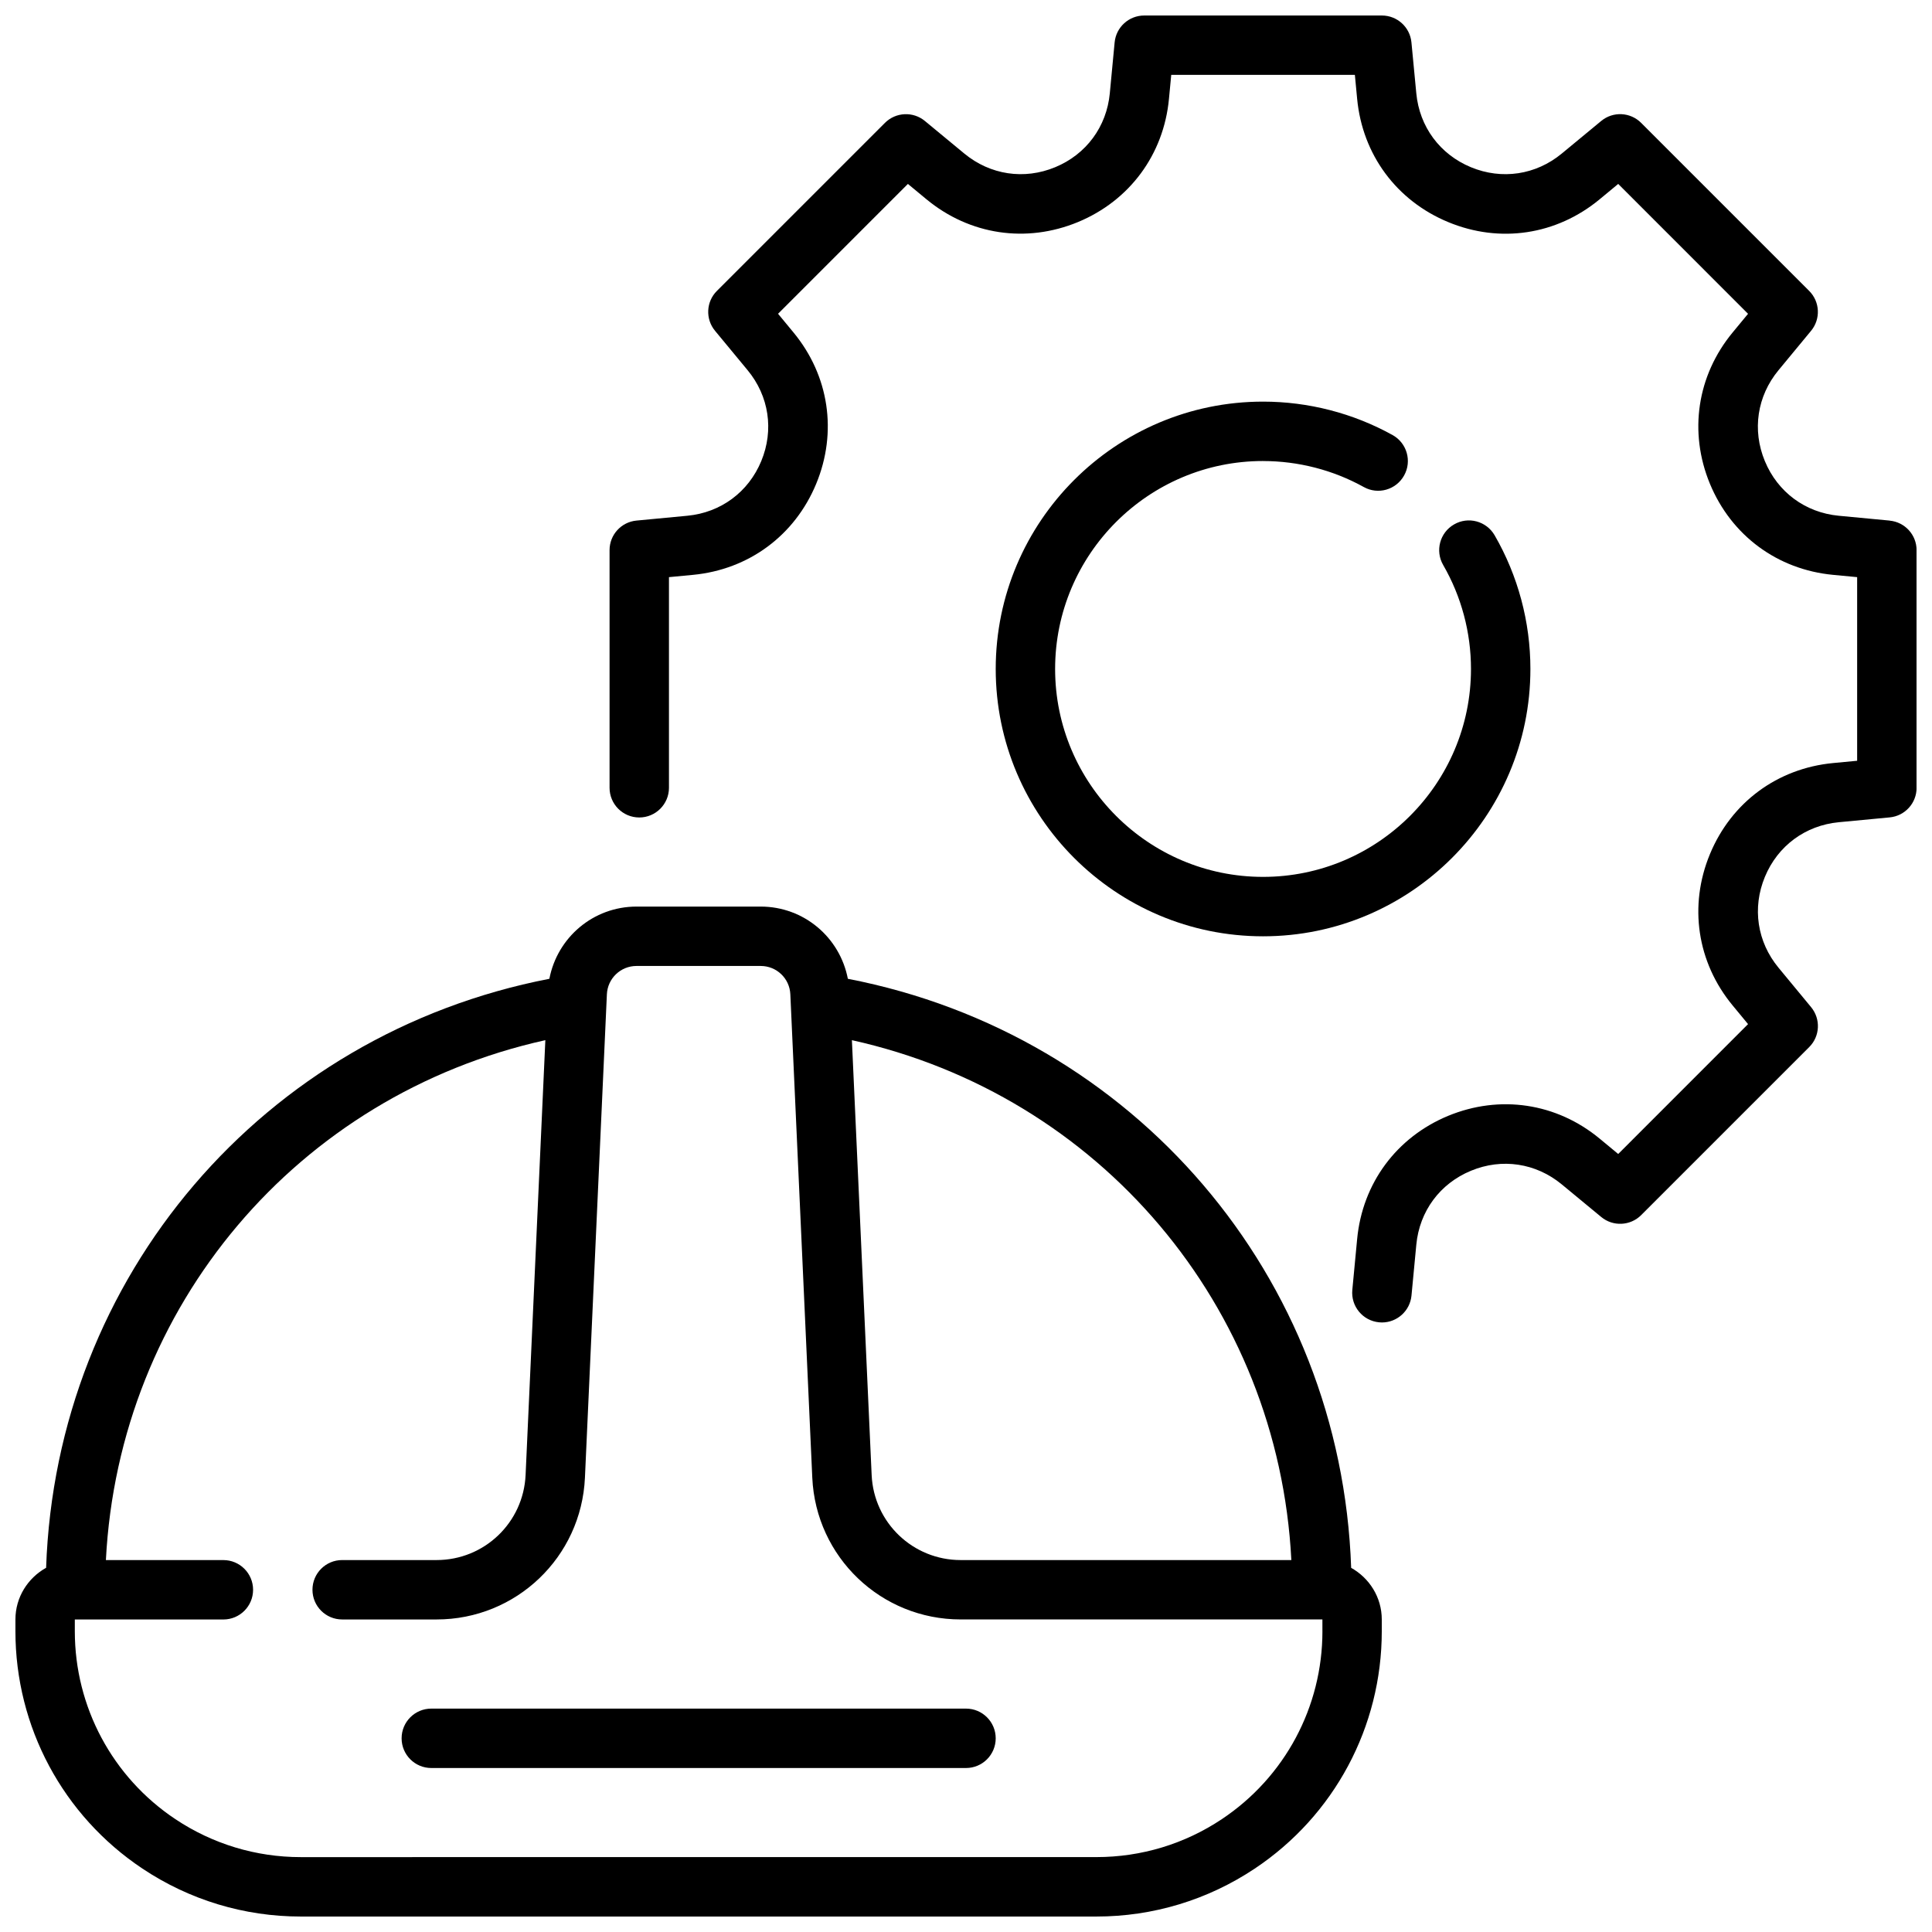 <?xml version="1.0" encoding="UTF-8"?>
<!-- Uploaded to: SVG Repo, www.svgrepo.com, Generator: SVG Repo Mixer Tools -->
<svg width="800px" height="800px" version="1.1" viewBox="144 144 512 512" xmlns="http://www.w3.org/2000/svg">
 <defs>
  <clipPath id="b">
   <path d="m148.09 384h362.91v267.9h-362.91z"/>
  </clipPath>
  <clipPath id="a">
   <path d="m305 148.09h346.9v346.91h-346.9z"/>
  </clipPath>
 </defs>
 <path d="m478.72 266.18c9.352 0 18.578 2.387 26.68 6.879 3.801 2.133 8.598 0.746 10.707-3.062 2.117-3.793 0.738-8.598-3.055-10.699-10.438-5.793-22.309-8.863-34.328-8.863-39.062 0-70.848 31.781-70.848 70.848 0 39.07 31.789 70.848 70.848 70.848 39.062 0 70.848-31.781 70.848-70.848 0-12.453-3.281-24.703-9.484-35.434-2.18-3.762-7-5.055-10.754-2.867-3.769 2.172-5.055 6.992-2.875 10.754 4.816 8.336 7.367 17.863 7.367 27.543 0 30.379-24.719 55.105-55.105 55.105s-55.105-24.727-55.105-55.105c0-30.379 24.719-55.105 55.105-55.105z"/>
 <g clip-path="url(#b)">
  <path d="m502.07 559.48c-2.66-77.223-57.52-141.41-133.38-156.09-2.109-10.957-11.629-19.137-23.105-19.137h-32.891c-11.477 0-20.996 8.18-23.105 19.137-75.852 14.691-130.71 78.871-133.37 156.09-4.824 2.691-8.133 7.793-8.133 13.699v3.109c0 25.348 12.586 48.863 33.668 62.914 12.461 8.312 26.961 12.699 41.941 12.699h210.88c14.98 0 29.48-4.394 41.941-12.699 21.082-14.051 33.668-37.566 33.668-62.914v-3.109c0-5.902-3.305-11.004-8.133-13.699zm-15.84-2.047h-87.641c-12.648 0-23.02-9.902-23.594-22.539l-5.234-115.24c65.668 14.562 113 70.461 116.46 137.78zm8.227 18.852c0 20.066-9.965 38.691-26.664 49.812-9.863 6.582-21.348 10.051-33.211 10.051l-210.88 0.008c-11.855 0-23.34-3.473-33.211-10.051-16.695-11.125-26.664-29.75-26.664-49.812v-3.109l39.371-0.004c4.344 0 7.871-3.519 7.871-7.871s-3.527-7.871-7.871-7.871l-31.137-0.004c3.465-67.312 50.797-123.21 116.46-137.78l-5.234 115.23c-0.574 12.641-10.941 22.547-23.594 22.547h-25.016c-4.344 0-7.871 3.519-7.871 7.871 0 4.352 3.527 7.871 7.871 7.871h25.016c21.09 0 38.367-16.508 39.32-37.574l5.816-128.09c0.188-4.219 3.644-7.519 7.863-7.519h32.891c4.219 0 7.676 3.297 7.863 7.512l5.816 128.1c0.961 21.066 18.23 37.566 39.32 37.566h95.867v3.109z"/>
 </g>
 <path d="m250.43 604.67c0 4.352 3.527 7.871 7.871 7.871h141.7c4.344 0 7.871-3.519 7.871-7.871s-3.527-7.871-7.871-7.871h-141.7c-4.344 0-7.871 3.519-7.871 7.871z"/>
 <g clip-path="url(#a)">
  <path d="m644.78 281.96-13.5-1.281c-8.855-0.844-16.176-6.258-19.578-14.484-3.402-8.219-2.055-17.215 3.613-24.074l8.637-10.453c2.582-3.125 2.371-7.707-0.504-10.578l-44.531-44.531c-2.867-2.867-7.445-3.094-10.578-0.504l-10.461 8.645c-6.856 5.66-15.855 7.016-24.074 3.613-8.219-3.41-13.625-10.723-14.469-19.578l-1.289-13.5c-0.387-4.047-3.777-7.125-7.84-7.125h-62.977c-4.062 0-7.453 3.086-7.84 7.125l-1.281 13.5c-0.844 8.855-6.25 16.176-14.477 19.578-8.219 3.402-17.215 2.047-24.082-3.621l-10.453-8.637c-3.117-2.574-7.707-2.363-10.578 0.504l-44.531 44.531c-2.875 2.867-3.086 7.445-0.496 10.578l8.637 10.445c5.668 6.856 7.016 15.863 3.613 24.082-3.41 8.227-10.723 13.633-19.578 14.484l-13.5 1.281c-4.039 0.387-7.125 3.769-7.125 7.832v62.977c0 4.352 3.527 7.871 7.871 7.871s7.871-3.519 7.871-7.871v-55.82l6.375-0.605c14.762-1.41 26.961-10.422 32.637-24.121 5.676-13.699 3.426-28.703-6.023-40.133l-4.078-4.938 34.41-34.41 4.93 4.078c11.438 9.445 26.426 11.691 40.133 6.031 13.699-5.676 22.719-17.879 24.121-32.637l0.605-6.375h48.664l0.605 6.375c1.41 14.762 10.422 26.961 24.121 32.637 13.699 5.691 28.695 3.426 40.125-6.023l4.938-4.086 34.41 34.418-4.078 4.938c-9.438 11.422-11.691 26.418-6.023 40.117 5.676 13.707 17.879 22.727 32.637 24.129l6.375 0.605v48.664l-6.375 0.605c-14.762 1.41-26.961 10.422-32.637 24.129-5.668 13.688-3.418 28.695 6.023 40.117l4.078 4.938-34.41 34.418-4.93-4.078c-11.43-9.445-26.426-11.684-40.133-6.031-13.699 5.676-22.719 17.879-24.121 32.637l-1.281 13.5c-0.41 4.328 2.762 8.172 7.094 8.582 0.25 0.031 0.504 0.039 0.754 0.039 4.016 0 7.438-3.055 7.832-7.125l1.281-13.5c0.844-8.855 6.25-16.176 14.477-19.578 8.211-3.41 17.215-2.055 24.082 3.621l10.453 8.637c3.125 2.582 7.707 2.363 10.578-0.504l44.531-44.531c2.875-2.867 3.086-7.445 0.504-10.578l-8.637-10.453c-5.668-6.856-7.016-15.855-3.613-24.074 3.402-8.227 10.723-13.633 19.578-14.484l13.5-1.281c4.039-0.387 7.125-3.769 7.125-7.832v-62.977c0-4.062-3.086-7.445-7.125-7.832z"/>
 </g>
</svg>